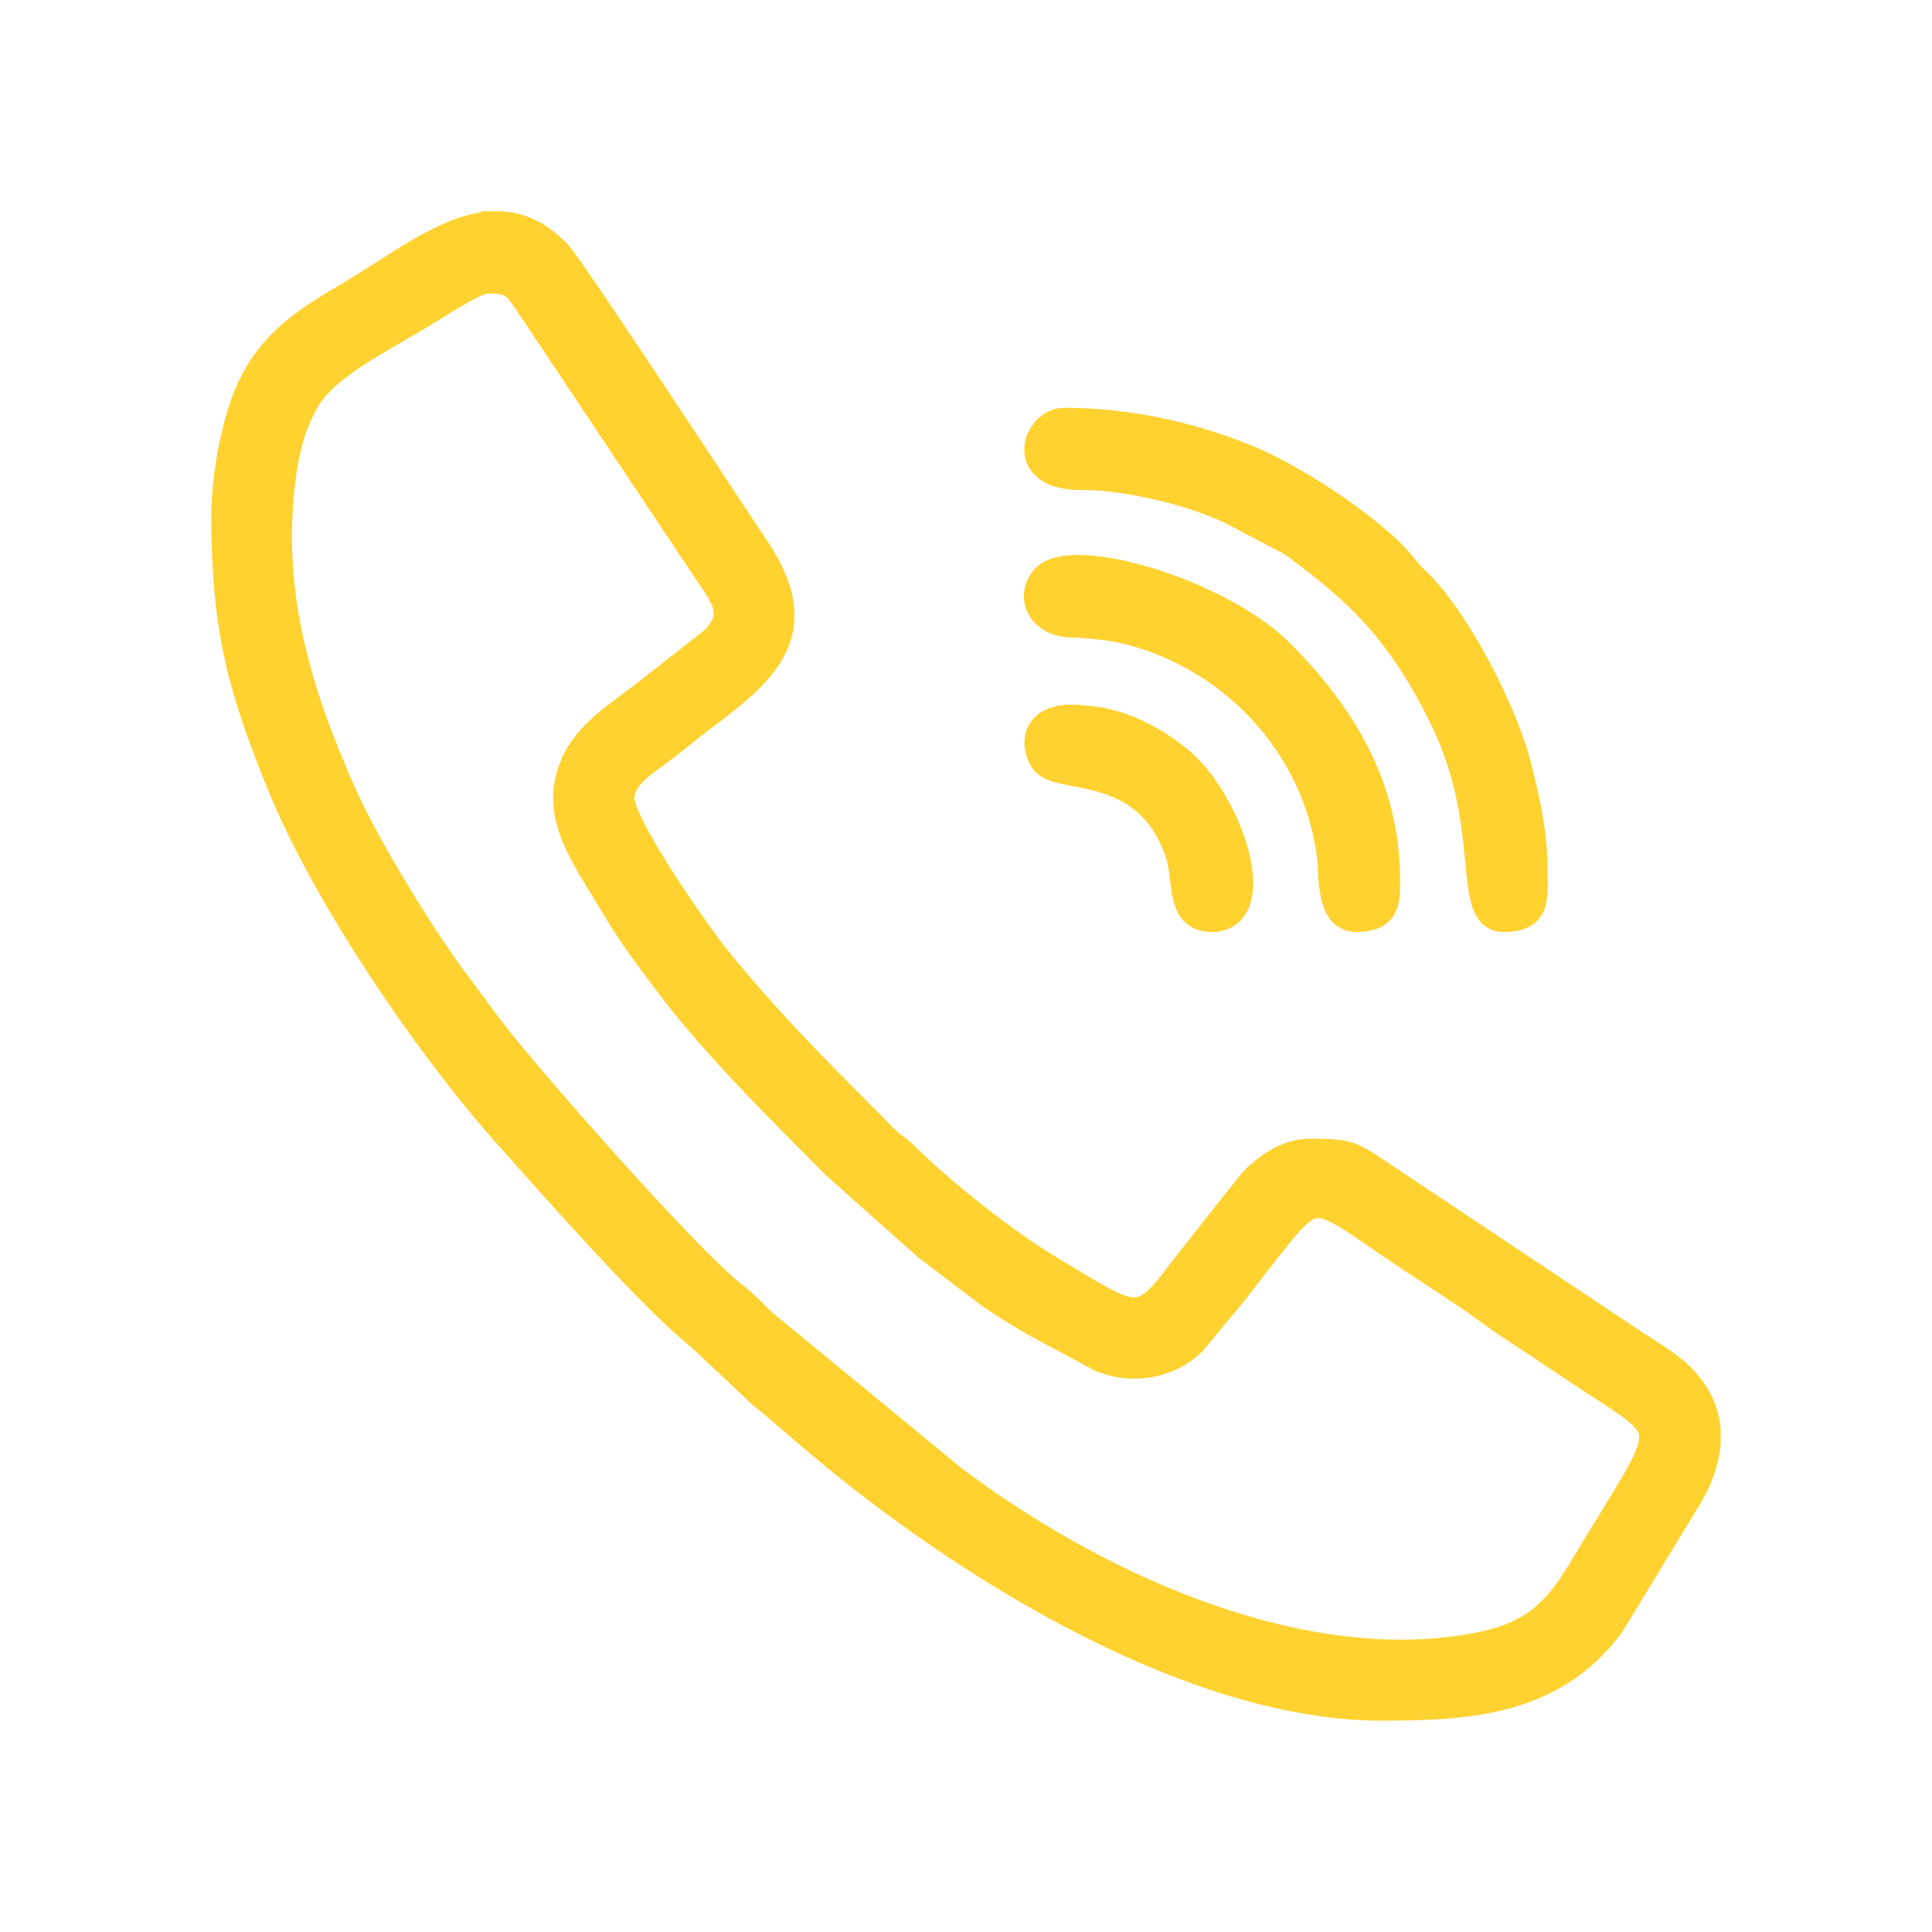 <?xml version="1.0" encoding="UTF-8"?> <svg xmlns="http://www.w3.org/2000/svg" xmlns:xlink="http://www.w3.org/1999/xlink" xmlns:xodm="http://www.corel.com/coreldraw/odm/2003" xml:space="preserve" width="43.349mm" height="43.349mm" version="1.1" style="shape-rendering:geometricPrecision; text-rendering:geometricPrecision; image-rendering:optimizeQuality; fill-rule:evenodd; clip-rule:evenodd" viewBox="0 0 4334.92 4334.92"> <defs> <style type="text/css"> .str0 {stroke:#FFD230;stroke-width:67.73;stroke-miterlimit:22.926} .fil0 {fill:#FFD230} </style> </defs> <g id="Слой_x0020_1">  <g id="_2347572784144"> <path class="fil0 str0" d="M1091.4 624.67c62.27,0 66.85,9.1 108.91,72.59 22.56,34.06 42.16,63.25 64.82,97.24l316.33 474.52c45.14,67.72 84,109.18 20.72,171.1l-163.58 128.13c-59.19,44.53 -118.65,83.25 -146.38,145.32 -48,107.44 11.75,189.58 77.55,298.69 57.06,94.63 65.16,102.68 129.11,188.5 104.24,139.89 256.4,289.86 378.5,412.36l167.87 149.76c16.6,13.38 22.51,21.35 41.59,36.19l136.31 103.54c34.57,23.96 64.5,41.44 99.51,62.54l151.97 81.4c72.18,26.91 148.58,10.56 197.95,-36.89l94.09 -113.34c29.65,-39.42 54.97,-70.6 85.18,-109.3 105.97,-135.74 106.38,-105.34 311.29,31.27 64.78,43.19 128.61,82.74 189.6,128.04 30.15,22.39 61.16,41.29 93.03,62.54 33.99,22.66 63.23,42.16 97.23,64.82 229.46,152.96 217.81,100.9 8.01,451.38 -66.54,111.15 -125.83,156.27 -269.53,177.76 -391.21,58.52 -837.27,-149.64 -1145.52,-382.43l-430.4 -353.97c-19.91,-20.15 -35.25,-37.15 -56.68,-53.51 -106.33,-81.14 -450.32,-473.95 -534.36,-580.6 -33.92,-43.06 -62.73,-83.84 -94.43,-125.96 -76.36,-101.46 -201.44,-306.11 -252.72,-421.44 -103.12,-231.87 -173.33,-459.41 -136,-725.72 8.91,-63.5 25.8,-118.56 54.22,-166.18 45.08,-75.52 171.57,-137.2 257.94,-189.34 25.78,-15.57 121.77,-79.01 147.87,-79.01zm10.41 -116.68l23.66 0c42.19,2.84 83.35,21.28 123.3,63.03 30.09,31.45 383.02,569.58 445.49,662.99 120.15,179.67 23.81,266.38 -115.79,370.38 -36.56,27.24 -68.96,55.26 -105.51,82.48 -30.83,22.96 -83.38,54.59 -83.38,104.61 0,63.27 178.64,315.17 215.93,361 117.72,144.64 221.44,248.06 349.66,376.37 12.82,12.83 22.38,23.88 35.7,35.6 15.9,14.01 22.91,16.42 38.97,32.34 81.1,80.37 224.3,194.31 323.51,253.4 185.73,110.65 201.95,136.3 294.7,11.77 27.22,-36.55 55.24,-68.95 82.48,-105.51l83.42 -104.56c27.61,-27.8 72.76,-63.08 124.9,-63.08 91.73,0 89.85,3.7 173.73,59.63l326.7 217.82c75.63,50.41 145.41,96.92 221.71,147.79 35.18,23.45 77.93,47.7 106.18,75.32 37.76,36.95 56.17,77.1 59.76,118.63l0 31.23c-3.14,37.76 -17.28,76.28 -39.17,114.22l-176.5 290.22c-125.27,167.99 -305.32,183.26 -510.35,183.26 -413.78,0 -904.44,-297.72 -1226.66,-562.45 -31.27,-25.7 -57.4,-47.76 -87.81,-74.26 -16.91,-14.73 -28.25,-23.78 -45.3,-38.97 -16.83,-14.98 -24.94,-18.34 -42.12,-35.66l-126.97 -119.36c-107.22,-85.54 -323.18,-330.45 -433.6,-454.47 -178.2,-200.11 -407.09,-536.78 -508.29,-788.18 -84.2,-209.17 -122.17,-339.7 -122.17,-597.36 0,-86.99 22.29,-198.81 48,-263.15 49.24,-123.22 136.75,-172.84 235.18,-231.56 107.25,-63.97 211.62,-147.2 310.64,-153.52z"></path> <path class="fil0 str0" d="M3373.17 2057.26c76.18,0 64.82,-42.9 64.82,-116.68 0,-75.47 -19.12,-153.52 -34.96,-217.85 -30.03,-121.94 -136.15,-327.43 -222.63,-412.64 -12.97,-12.77 -19.86,-18.42 -31.37,-33.45 -62.08,-81.15 -238.24,-195.94 -337.92,-239 -113.34,-48.96 -264.42,-88.85 -423.25,-88.85 -59.37,0 -102.42,118.19 38.73,116.84 99.31,-0.95 250.81,35.33 337.26,77.61l131.77 69.18c16.77,10.34 25.77,18.15 41.39,29.92 65.54,49.36 126.3,101.98 177.89,165.67 53.34,65.87 95.75,137.26 133.02,217.02 108.34,231.8 45,432.23 125.25,432.23z"></path> <path class="fil0 str0" d="M3042.57 2057.26c68.14,0 64.82,-38.14 64.82,-84.27 0,-208.81 -100.88,-368.44 -234.92,-504.05 -136.22,-137.83 -472.4,-236.02 -527.59,-167.54 -33.13,41.1 -3.42,92.57 55.72,94.89 66.5,2.6 111.8,8.89 163.14,24.84 225.4,70.06 396.27,265.65 425.27,501.7 4.49,36.56 -3.19,134.43 53.56,134.43z"></path> <path class="fil0 str0" d="M2718.45 2057.26c121.31,0 37.47,-258.75 -76.76,-351.07 -36.54,-29.53 -82.5,-57.95 -132.85,-74.58 -31.32,-10.34 -50.85,-12.76 -88.25,-16.03 -97.94,-8.57 -98.62,56.2 -75.98,89.33 31.59,46.23 235.93,-4.61 305.07,213.69 17.63,55.62 -0.65,138.66 68.77,138.66z"></path> </g> </g> </svg> 